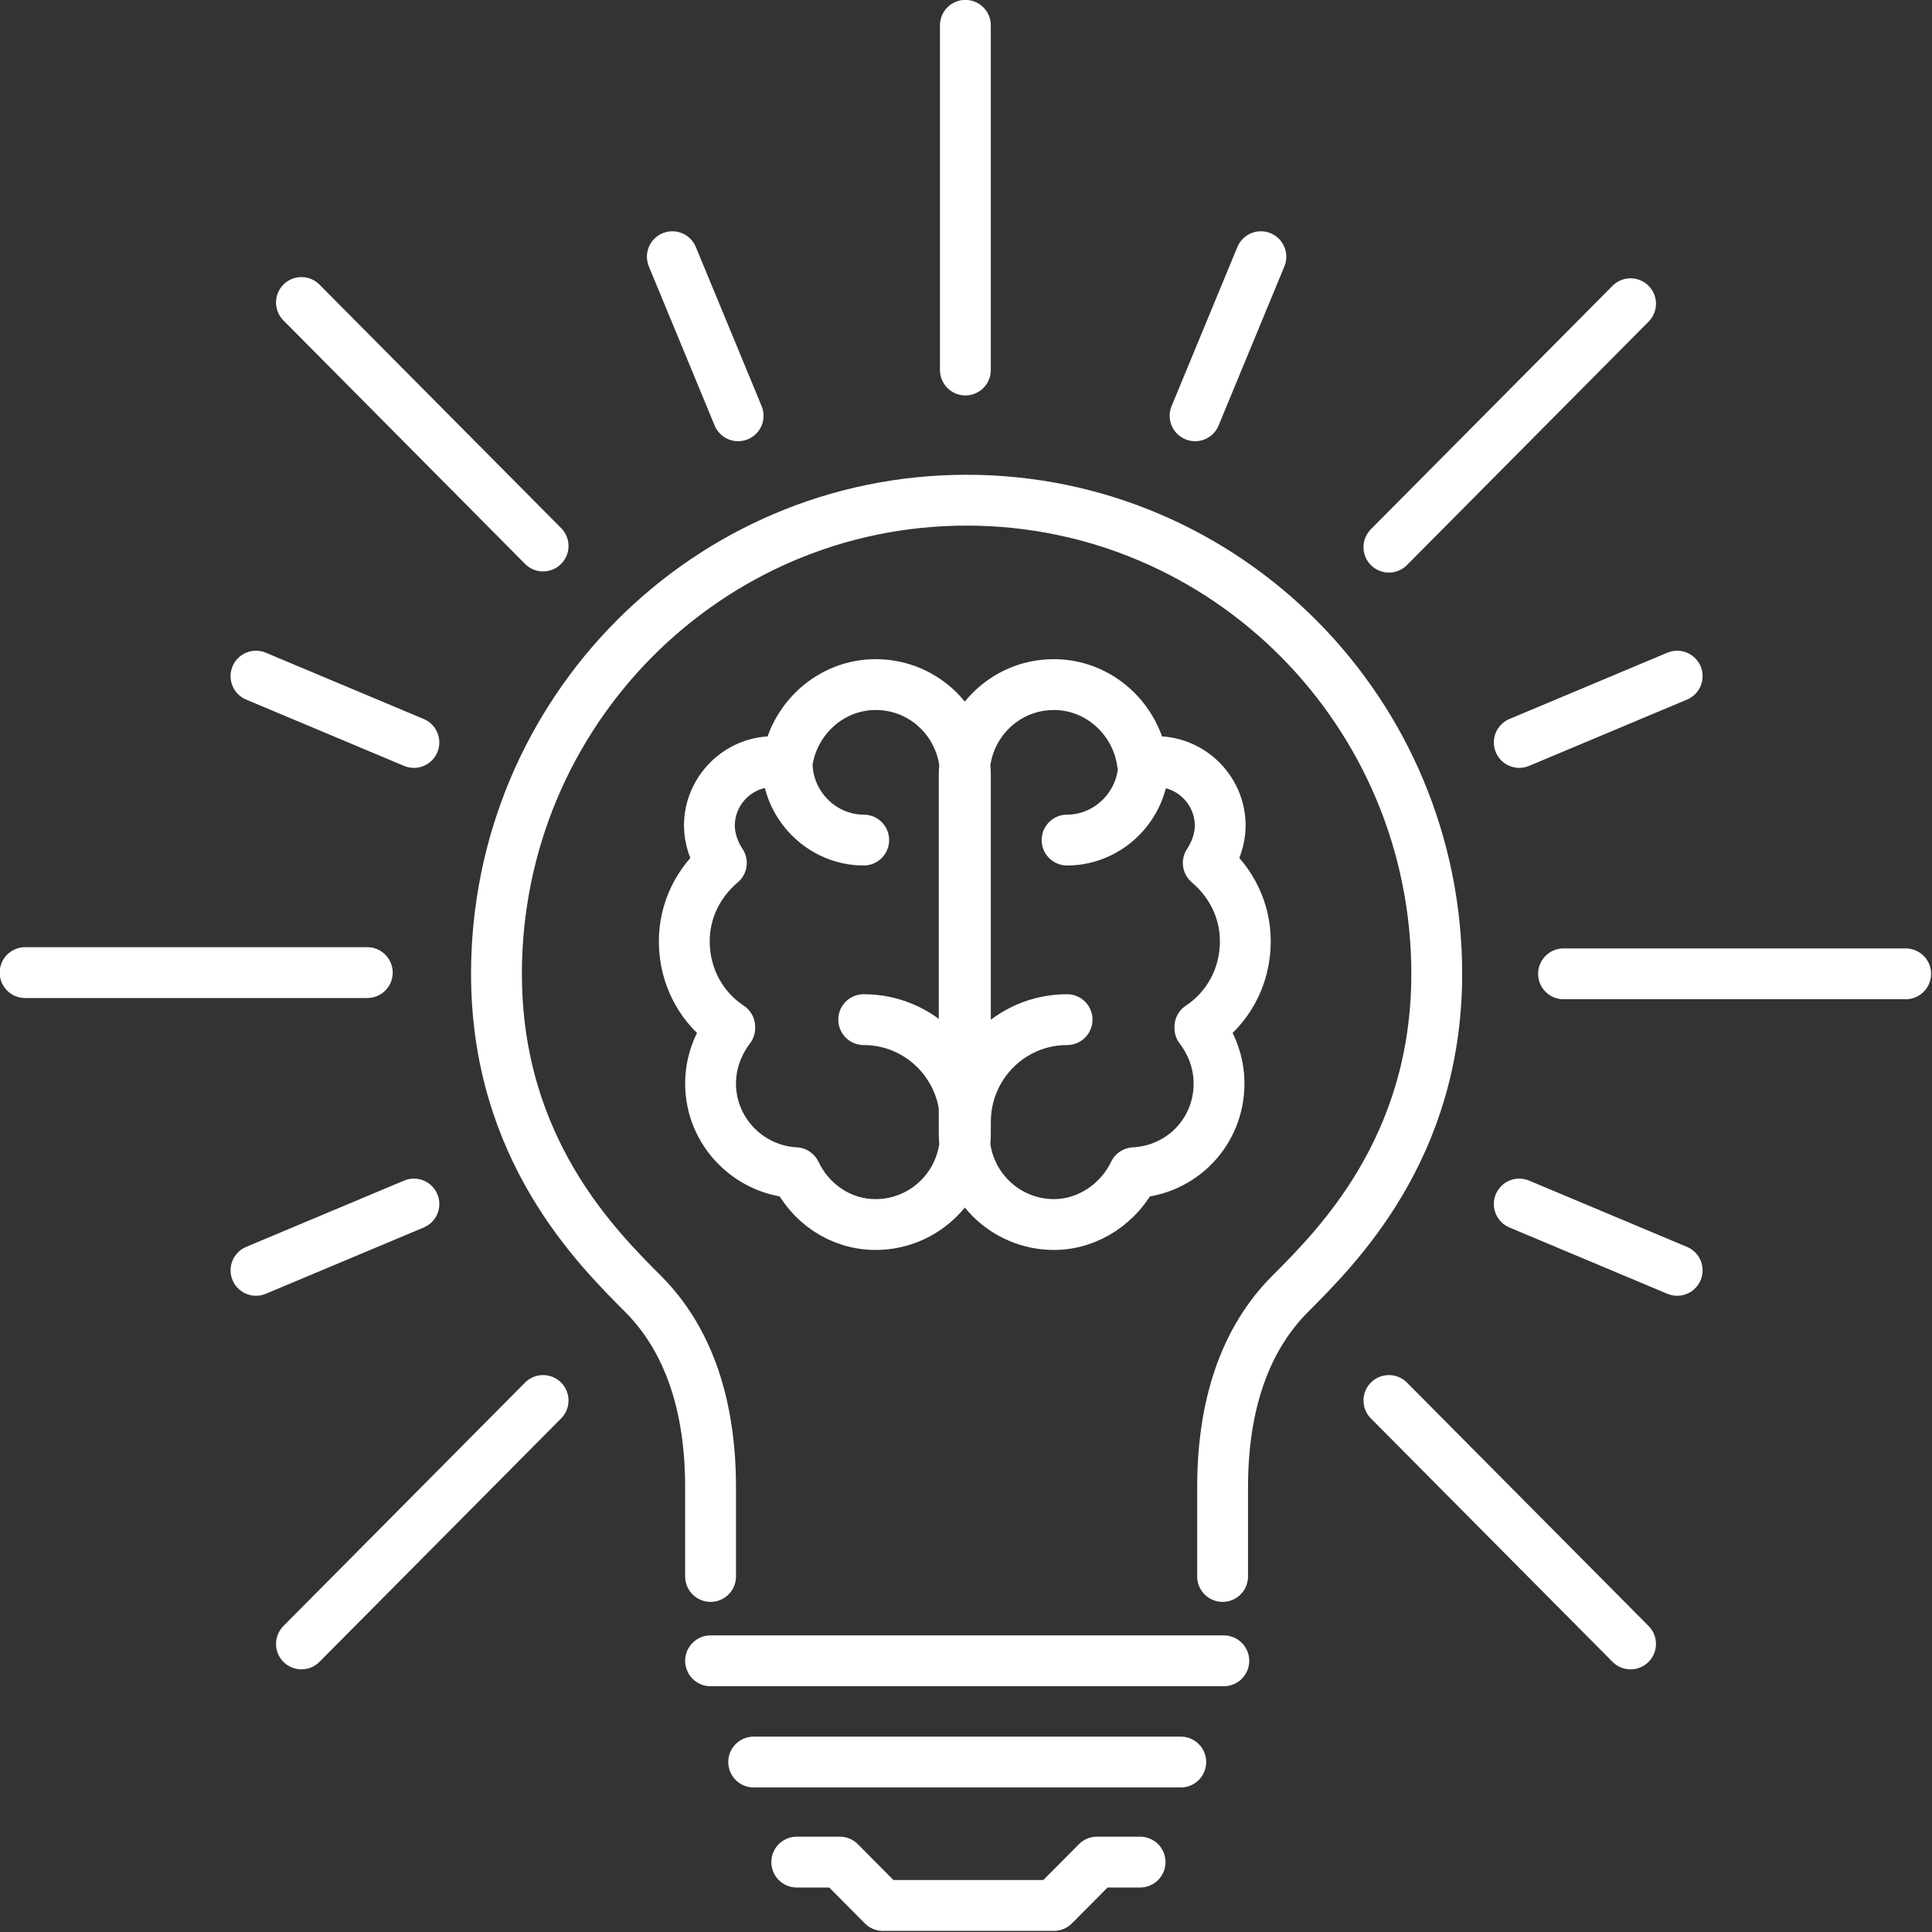 <svg width="38" height="38" viewBox="0 0 38 38" fill="none" xmlns="http://www.w3.org/2000/svg">
<rect x="0" y="0" width="38" height="38" fill="#333333" stroke="none"/>
<g clip-path="url(#clip0_79_323)">
<path d="M24.047 31.007V29.253C24.047 27.664 24.471 26.361 25.365 25.46C26.259 24.559 28.259 22.615 28.259 19.154C28.259 14.01 24.118 9.838 19.012 9.838C13.906 9.838 9.765 14.01 9.765 19.154C9.765 22.615 11.765 24.559 12.659 25.46C13.553 26.361 13.976 27.664 13.976 29.253V31.007M24.8 5.049L23.506 8.178M32.988 13.299L29.882 14.603M32.988 24.986L29.882 23.682M8.141 23.682L5.035 24.986M8.141 14.603L5.035 13.299M13.224 5.049L14.518 8.178M14.824 34.657H23.224M13.976 32.666H24.071M15.671 36.625H16.518L17.365 37.478H20.729L21.576 36.625H22.424M32.071 5.974L27.318 10.762M37.482 19.154H30.753M32.071 32.334L27.318 27.546M5.929 32.334L10.682 27.546M0.494 19.13H7.224M5.929 5.95L10.682 10.739M18.988 0.498V7.278M15.482 15.006C15.482 15.835 16.165 16.523 16.988 16.523M15.482 15.006C15.6 14.152 16.329 13.465 17.224 13.465C18.212 13.465 18.988 14.271 18.988 15.243V22.307C18.988 23.302 18.188 24.085 17.224 24.085C16.518 24.085 15.929 23.658 15.647 23.066C14.729 23.018 13.976 22.259 13.976 21.311C13.976 20.908 14.118 20.529 14.353 20.221V20.197C13.812 19.841 13.459 19.225 13.459 18.514C13.459 17.898 13.741 17.352 14.188 16.973C14.047 16.76 13.953 16.499 13.953 16.238C13.953 15.551 14.518 14.982 15.2 14.982C15.294 14.982 15.388 15.006 15.482 15.006ZM20.988 16.523C21.812 16.523 22.494 15.835 22.494 15.006M16.988 20.055C18.094 20.055 18.988 20.956 18.988 22.07C18.988 20.956 19.882 20.055 20.988 20.055M23.6 20.221C23.835 20.529 23.977 20.908 23.977 21.311C23.977 22.259 23.247 23.018 22.306 23.066C22.023 23.658 21.412 24.085 20.729 24.085C19.765 24.085 18.965 23.302 18.965 22.307V15.243C18.965 14.271 19.741 13.465 20.729 13.465C21.624 13.465 22.353 14.152 22.471 15.006C22.565 15.006 22.659 14.982 22.753 14.982C23.435 14.982 24 15.551 24 16.238C24 16.499 23.906 16.76 23.765 16.973C24.212 17.352 24.494 17.898 24.494 18.514C24.494 19.225 24.141 19.841 23.6 20.197V20.221Z" stroke="white" stroke-linecap="round" stroke-linejoin="round"/>
</g>
<defs>
<clipPath id="clip0_79_323">
<rect width="38" height="38" fill="white"/>
</clipPath>
</defs>
</svg>
